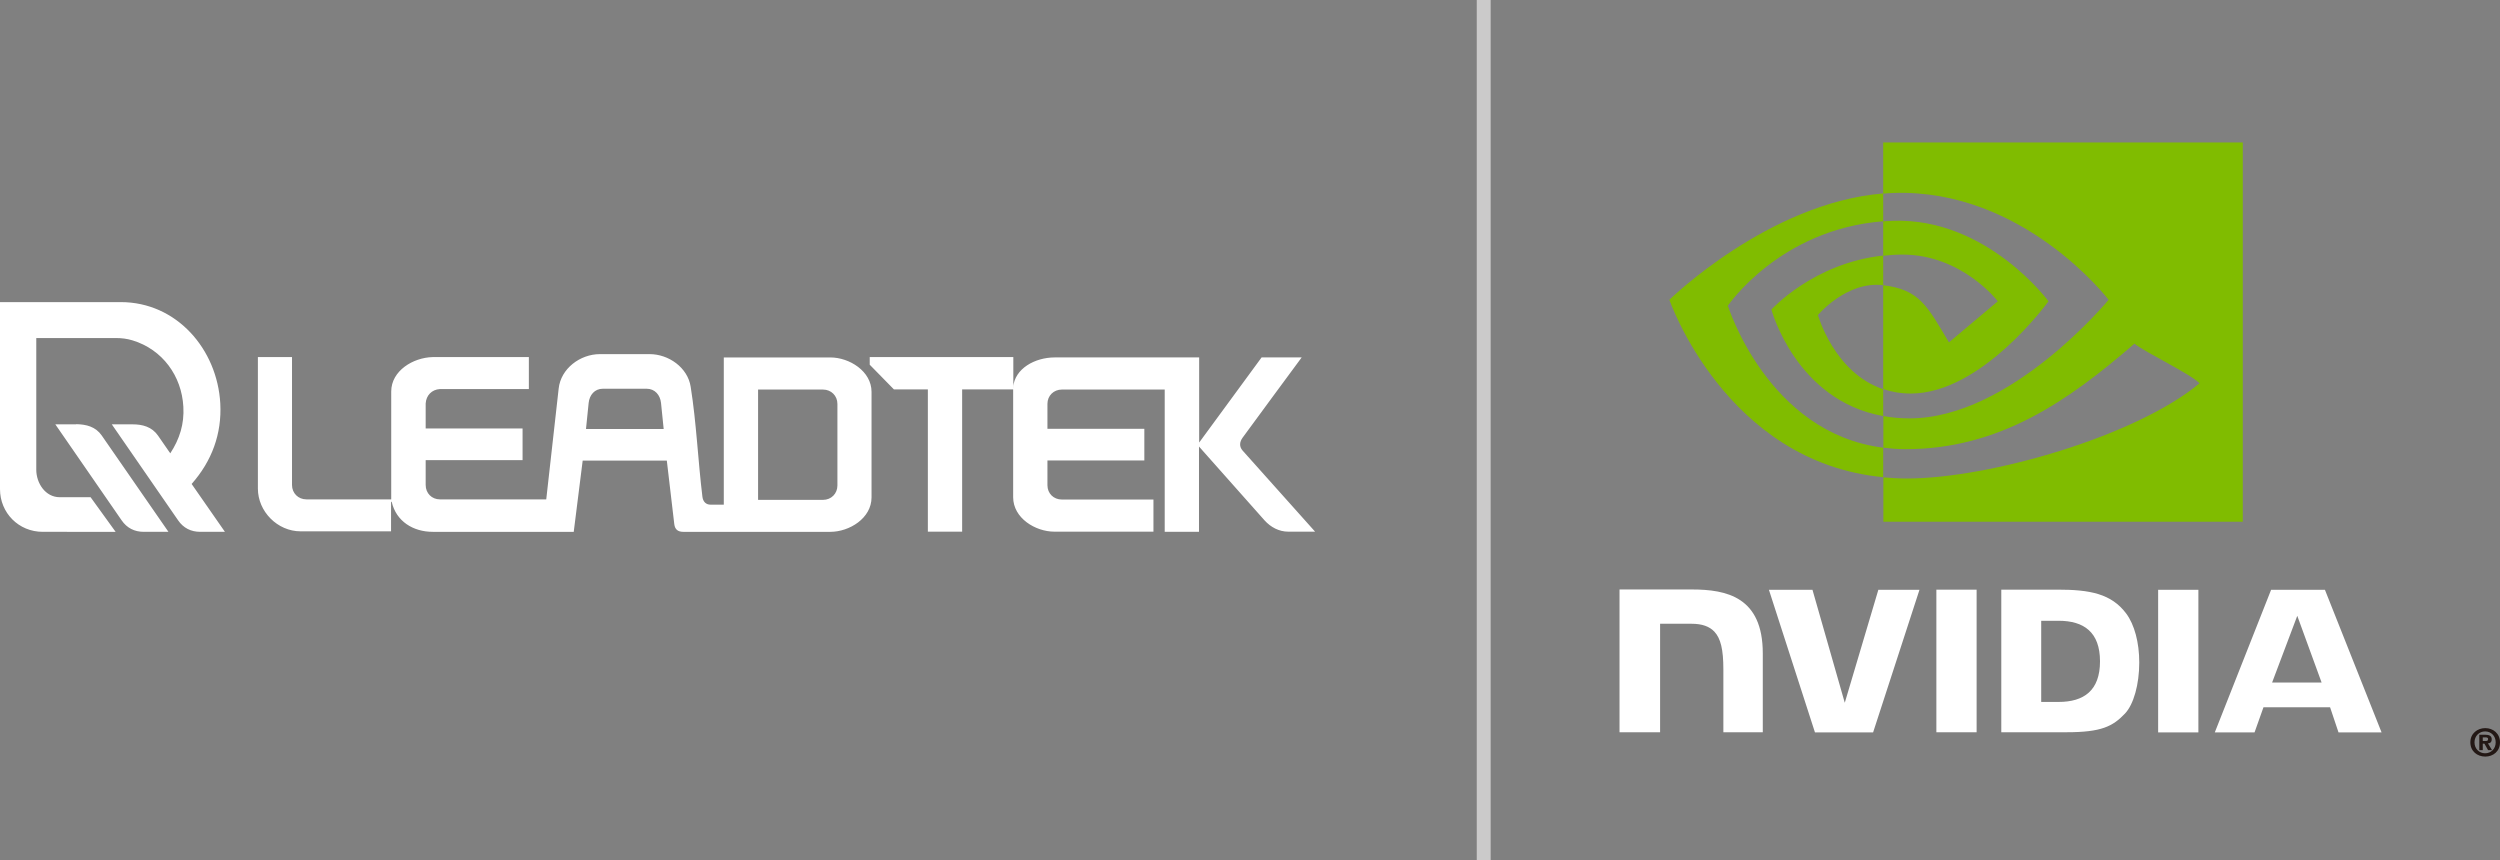 <?xml version="1.0" encoding="UTF-8"?>
<svg id="_圖層_1" data-name="圖層 1" xmlns="http://www.w3.org/2000/svg" viewBox="0 0 150.94 51.93">
  <rect x="0" y="0" width="150.94" height="51.93" fill="#808080" stroke="none"/>
  <defs>
    <style>
      .cls-1 {
        fill: #231815;
      }

      .cls-2, .cls-3 {
        fill: #fff;
      }

      .cls-3 {
        fill-rule: evenodd;
      }

      .cls-4 {
        fill: #cbcaca;
      }

      .cls-5 {
        fill: #80bc00;
      }
    </style>
  </defs>
  <path id="Reg" class="cls-1" d="M149.9,44.74v-.22h.14c.08,0,.18,0,.18.1,0,.1-.05.12-.15.12h-.18M149.9,44.9h.1l.22.39h.24l-.25-.41c.13,0,.23-.07.23-.24,0-.21-.15-.28-.39-.28h-.36v.93h.21v-.39M150.94,44.82c0-.54-.42-.86-.89-.86s-.9.32-.9.86.42.86.9.86.89-.32.89-.86M150.68,44.82c0,.4-.29.66-.64.66h0c-.35,0-.64-.27-.64-.66s.29-.66.64-.66.64.26.64.66Z"/>
  <path class="cls-3" d="M8,20.55c-.33-.1-.65-.14-1-.14H2.19v7.95c0,.8.54,1.66,1.42,1.66h1.86l1.51,2.09H2.58c-1.45,0-2.58-1.14-2.58-2.58v-11.29h7.29c3.38,0,5.83,2.85,6.01,6.12.1,1.83-.51,3.48-1.73,4.86l2.01,2.89h-1.49c-.56,0-1.02-.23-1.34-.7l-4-5.79h0c.42,0,.84,0,1.25,0,.61,0,1.17.15,1.54.68l.74,1.07c.57-.87.85-1.78.79-2.81-.1-1.86-1.26-3.46-3.07-4.01M23.62,30.3h.03c.27,1.18,1.3,1.81,2.48,1.81h7.24s1.27,0,1.27,0l.54-4.3h5.08l.45,3.83c.04.33.22.47.55.47h8.87c1.15,0,2.49-.82,2.49-2.08v-6.37c0-1.25-1.34-2.08-2.49-2.08h-6.43v8.89h-.79c-.29,0-.46-.18-.5-.47-.27-2.21-.36-4.45-.71-6.65-.18-1.16-1.33-1.97-2.48-1.97h-3c-1.19,0-2.36.87-2.49,2.08l-.75,6.69h-6.42c-.49,0-.86-.37-.86-.87v-1.5h5.85v-1.91h-5.85v-1.51c.03-.49.37-.84.86-.87h5.37v-1.93h-5.82c-1.16.03-2.49.82-2.49,2.08v6.51h-.1s-5.02,0-5.02,0c-.49,0-.87-.37-.87-.87v-7.72h-2.06v7.94c0,1.38,1.18,2.58,2.58,2.58h5.46v-1.81ZM61.17,23.39c.09-1.14,1.32-1.81,2.51-1.81h8.72v5.14l3.77-5.14h2.42c-1.19,1.62-2.39,3.23-3.57,4.85-.18.25-.21.53,0,.77l4.38,4.9h-1.62c-.56,0-1.06-.27-1.43-.68l-3.96-4.46v5.15h-2.07v-8.59h-6.21c-.49,0-.87.37-.87.86v1.51h5.85v1.91h-5.85v1.5c0,.49.37.86.87.86h5.53v1.94h-5.98c-1.15,0-2.49-.82-2.49-2.08v-6.51h-3.08v8.59h-2.07v-8.59h-2.05l-1.46-1.49v-.46h8.67v1.82h0ZM4.59,25.62c-.42,0-.83,0-1.25,0h0l4,5.79c.32.47.78.7,1.34.7h1.49l-4.03-5.82c-.37-.53-.93-.67-1.54-.68M45.77,23.52h3.92c.49,0,.87.37.87.87v4.92c0,.49-.37.87-.87.87h-3.92v-6.65ZM40.07,25.9h-4.69l.16-1.57c.05-.48.36-.86.86-.86h2.64c.5,0,.82.38.87.86l.16,1.57Z"/>
  <path id="NVIDIA" class="cls-2" d="M116.91,35.6v8.61h2.43v-8.61h-2.43ZM97.78,35.59v8.62h2.45v-6.55h1.9c.63,0,1.08.16,1.38.48.38.41.54,1.07.54,2.28v3.79h2.38v-4.76c0-3.4-2.17-3.86-4.29-3.86h-4.37ZM120.83,35.6v8.61h3.94c2.1,0,2.79-.35,3.53-1.13.52-.55.86-1.76.86-3.08,0-1.21-.29-2.29-.79-2.96-.9-1.2-2.2-1.44-4.14-1.44h-3.41ZM123.24,37.48h1.05c1.52,0,2.5.68,2.5,2.45s-.98,2.45-2.5,2.45h-1.05v-4.9ZM113.41,35.6l-2.03,6.83-1.95-6.82h-2.63s2.78,8.61,2.78,8.61h3.51l2.8-8.61h-2.48ZM130.3,44.22h2.43v-8.61h-2.43s0,8.61,0,8.61ZM137.12,35.61l-3.4,8.61h2.4l.54-1.52h4.02l.51,1.52h2.6l-3.42-8.61h-3.25ZM138.7,37.18l1.47,4.03h-2.99l1.52-4.03Z"/>
  <path id="Eye_Mark" data-name="Eye Mark" class="cls-5" d="M113.7,15.43v-2.07c.2-.01.4-.02.61-.03,5.66-.18,9.37,4.86,9.37,4.86,0,0-4.01,5.57-8.31,5.57-.62,0-1.17-.1-1.67-.27v-6.27c2.2.27,2.65,1.24,3.97,3.45l2.95-2.48s-2.15-2.82-5.77-2.82c-.39,0-.77.03-1.14.07M113.7,8.6v3.09c.2-.02.41-.03.61-.04,7.87-.27,13,6.45,13,6.45,0,0-5.89,7.16-12.02,7.16-.56,0-1.09-.05-1.58-.14v1.91c.42.05.86.09,1.32.09,5.71,0,9.84-2.92,13.84-6.37.66.53,3.38,1.82,3.93,2.39-3.8,3.18-12.66,5.75-17.68,5.75-.48,0-.95-.03-1.41-.07v2.68h21.7V8.6h-21.7ZM113.7,23.49v1.63c-5.28-.94-6.75-6.43-6.75-6.43,0,0,2.54-2.81,6.75-3.26v1.79s0,0,0,0c-2.21-.27-3.94,1.8-3.94,1.8,0,0,.97,3.48,3.94,4.48M104.32,18.46s3.13-4.62,9.38-5.1v-1.68c-6.92.56-12.91,6.42-12.91,6.42,0,0,3.39,9.81,12.91,10.71v-1.78c-6.99-.88-9.38-8.58-9.38-8.58Z"/>
  <rect class="cls-4" x="89.16" width=".84" height="51.93"/>
</svg>
